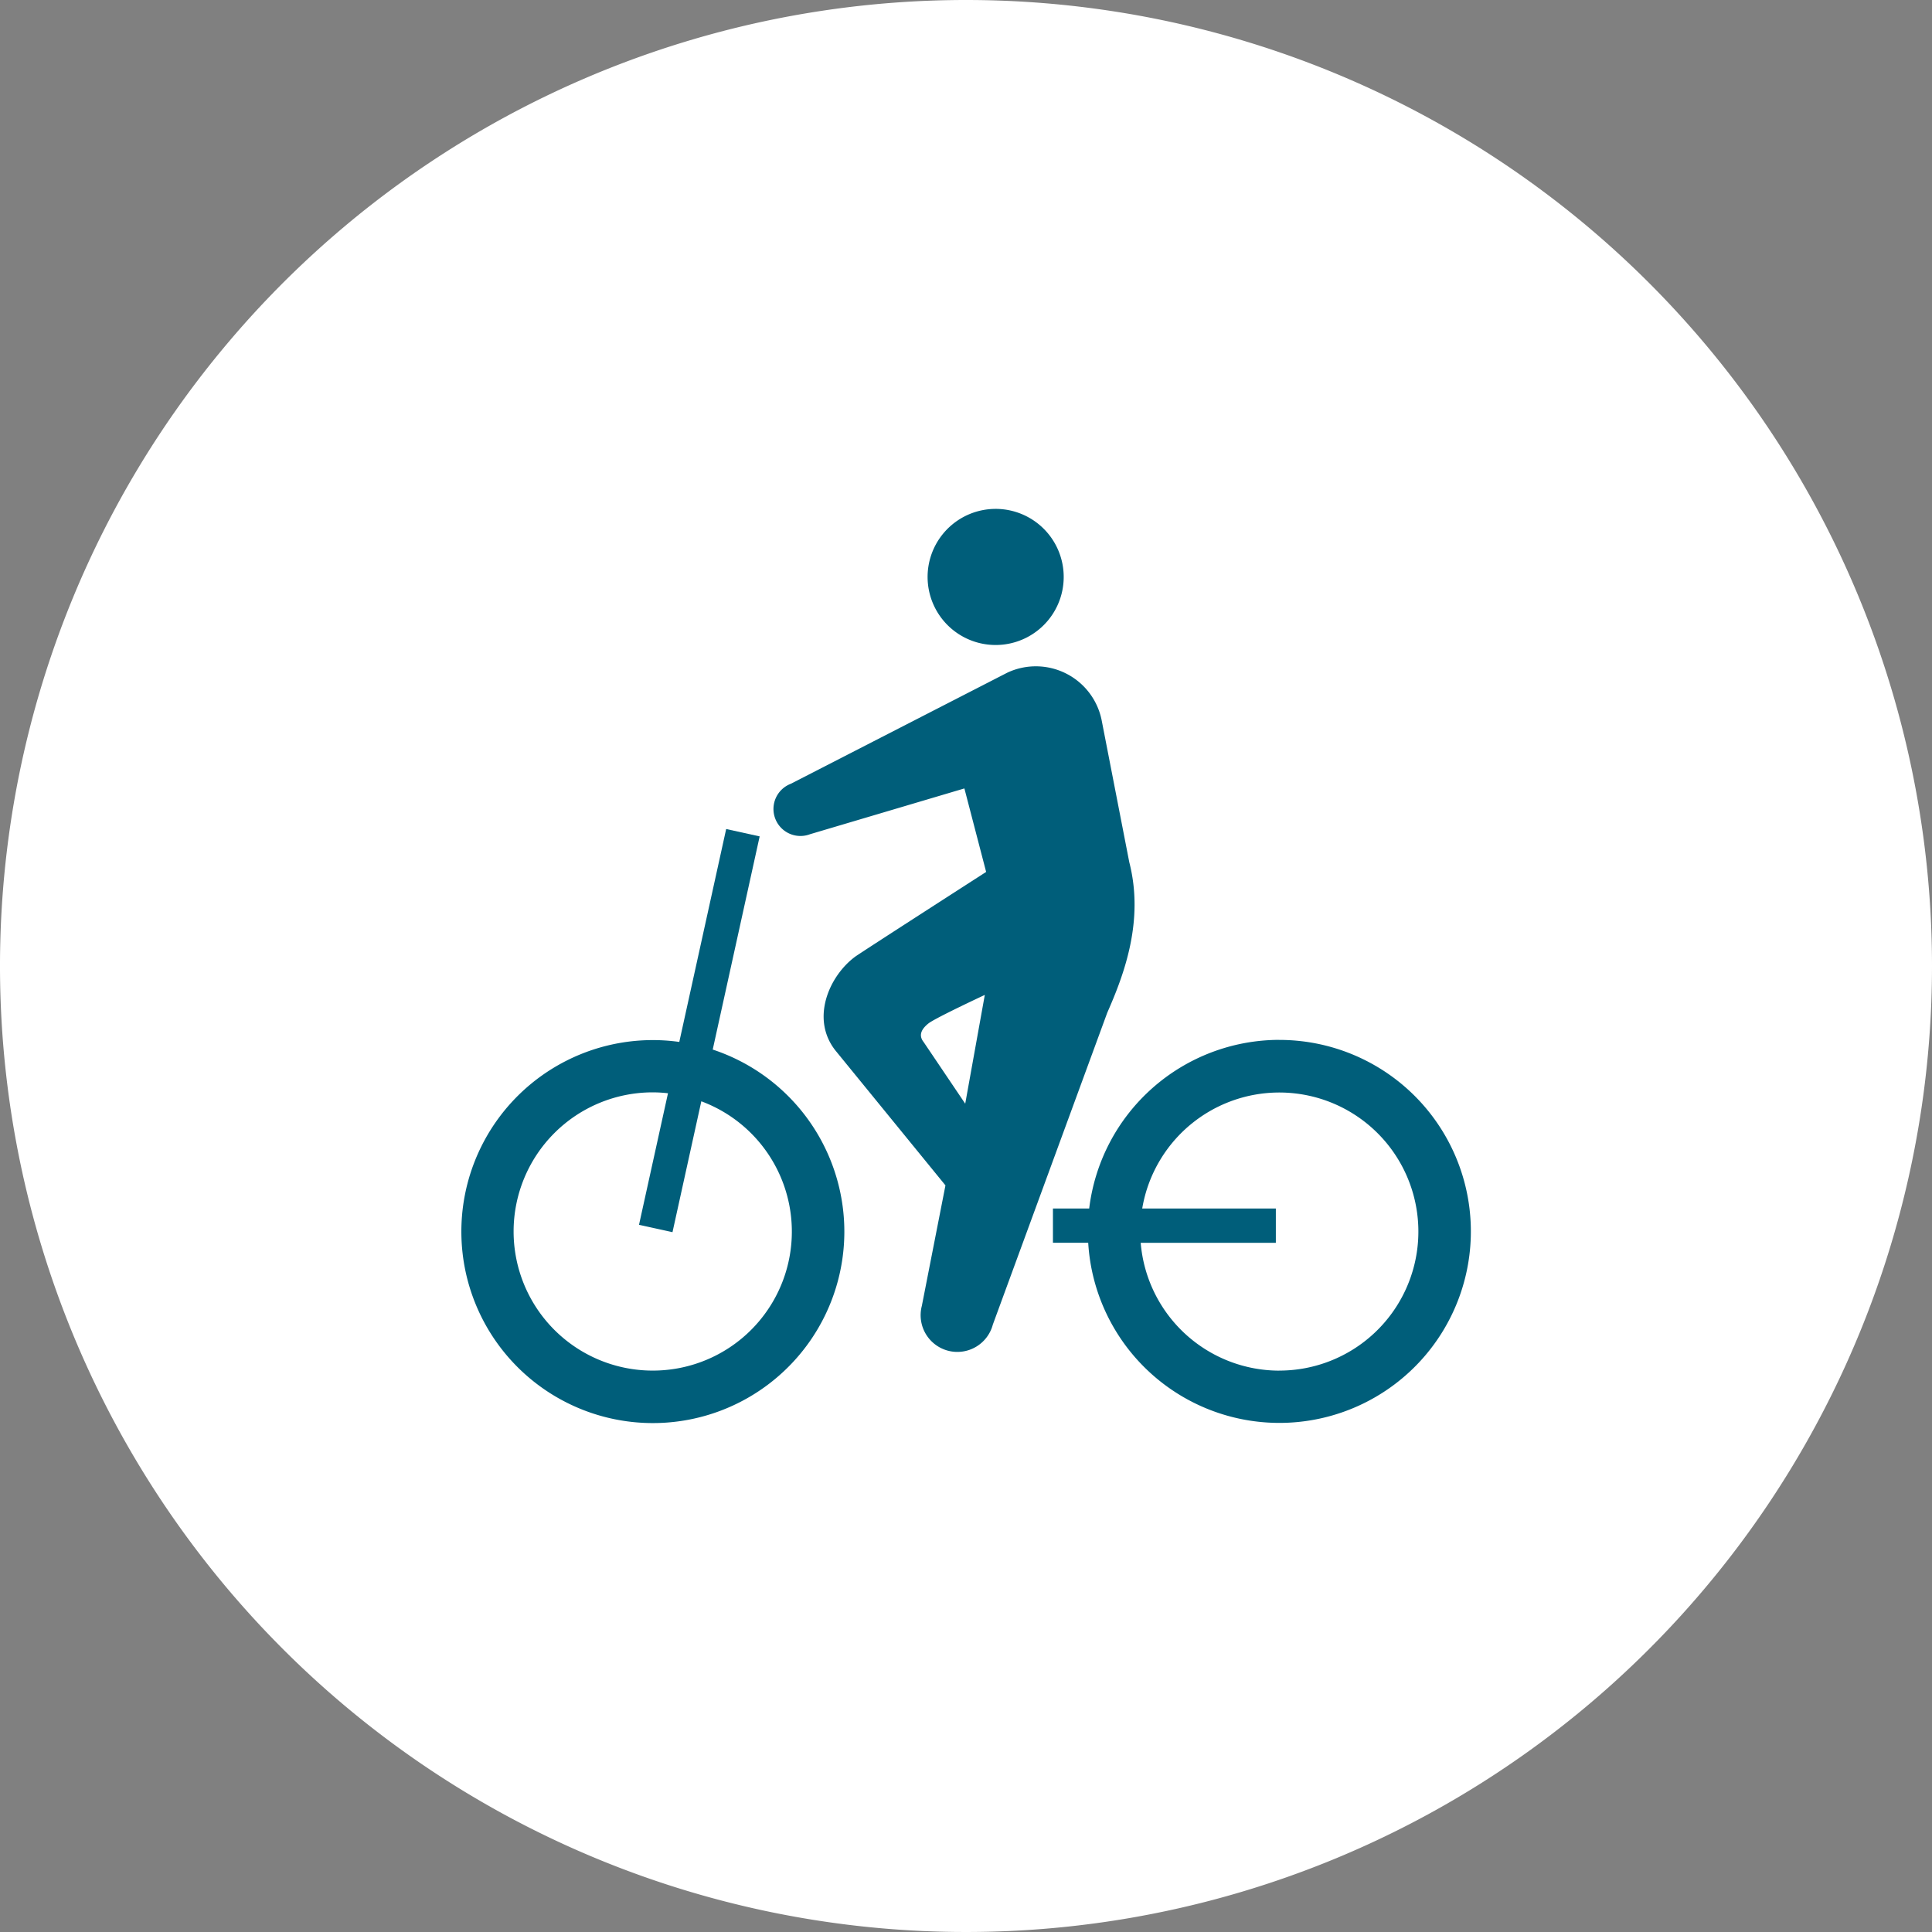 <svg id="グループ_36" data-name="グループ 36" xmlns="http://www.w3.org/2000/svg" xmlns:xlink="http://www.w3.org/1999/xlink" width="120" height="120" viewBox="0 0 120 120">
  <rect x="0" y="0" width="120" height="120" fill="#808080" stroke="none"/>
  <defs>
    <clipPath id="clip-path">
      <rect id="長方形_16" data-name="長方形 16" width="120" height="120" fill="none"/>
    </clipPath>
  </defs>
  <g id="グループ_35" data-name="グループ 35" clip-path="url(#clip-path)">
    <path id="パス_41" data-name="パス 41" d="M120,60A60,60,0,1,1,60,0a60,60,0,0,1,60,60" fill="#fff"/>
    <path id="パス_42" data-name="パス 42" d="M44.268,65.193,47.184,51.95l-2.08-.458L42.192,64.716A11.894,11.894,0,1,0,52.444,76.49a11.917,11.917,0,0,0-8.176-11.3M40.542,85.13a8.641,8.641,0,0,1,0-17.282,8.483,8.483,0,0,1,.948.056l-1.8,8.171,2.08.457,1.79-8.128A8.634,8.634,0,0,1,40.542,85.13" fill="#005e7a"/>
    <path id="パス_43" data-name="パス 43" d="M79.459,64.588A11.911,11.911,0,0,0,67.652,75.061H65.4v2.13h2.191a11.894,11.894,0,1,0,11.866-12.6m0,20.542a8.648,8.648,0,0,1-8.606-7.939h8.394v-2.13h-8.3A8.636,8.636,0,1,1,79.459,85.13" fill="#005e7a"/>
    <path id="パス_44" data-name="パス 44" d="M70.146,53.575l-1.725-8.864a4.17,4.17,0,0,0-5.857-2.929l-13.444,6.9a1.676,1.676,0,0,0,1.195,3.132L59.9,48.971l1.351,5.186s-7.817,5.029-8.139,5.267c-1.61,1.194-2.782,3.852-1.217,5.83l6.829,8.372-1.466,7.481a2.28,2.28,0,0,0,4.409,1.165L68.774,62.9c1.039-2.357,2.3-5.693,1.372-9.329M59.952,68.553l-2.584-3.831c-.34-.426-.123-.818.3-1.155s3.5-1.771,3.5-1.771Z" fill="#005e7a"/>
    <path id="パス_45" data-name="パス 45" d="M62.241,40.043a4.227,4.227,0,1,0-4.607-3.805,4.226,4.226,0,0,0,4.607,3.805" fill="#005e7a"/>
  </g>
</svg>
